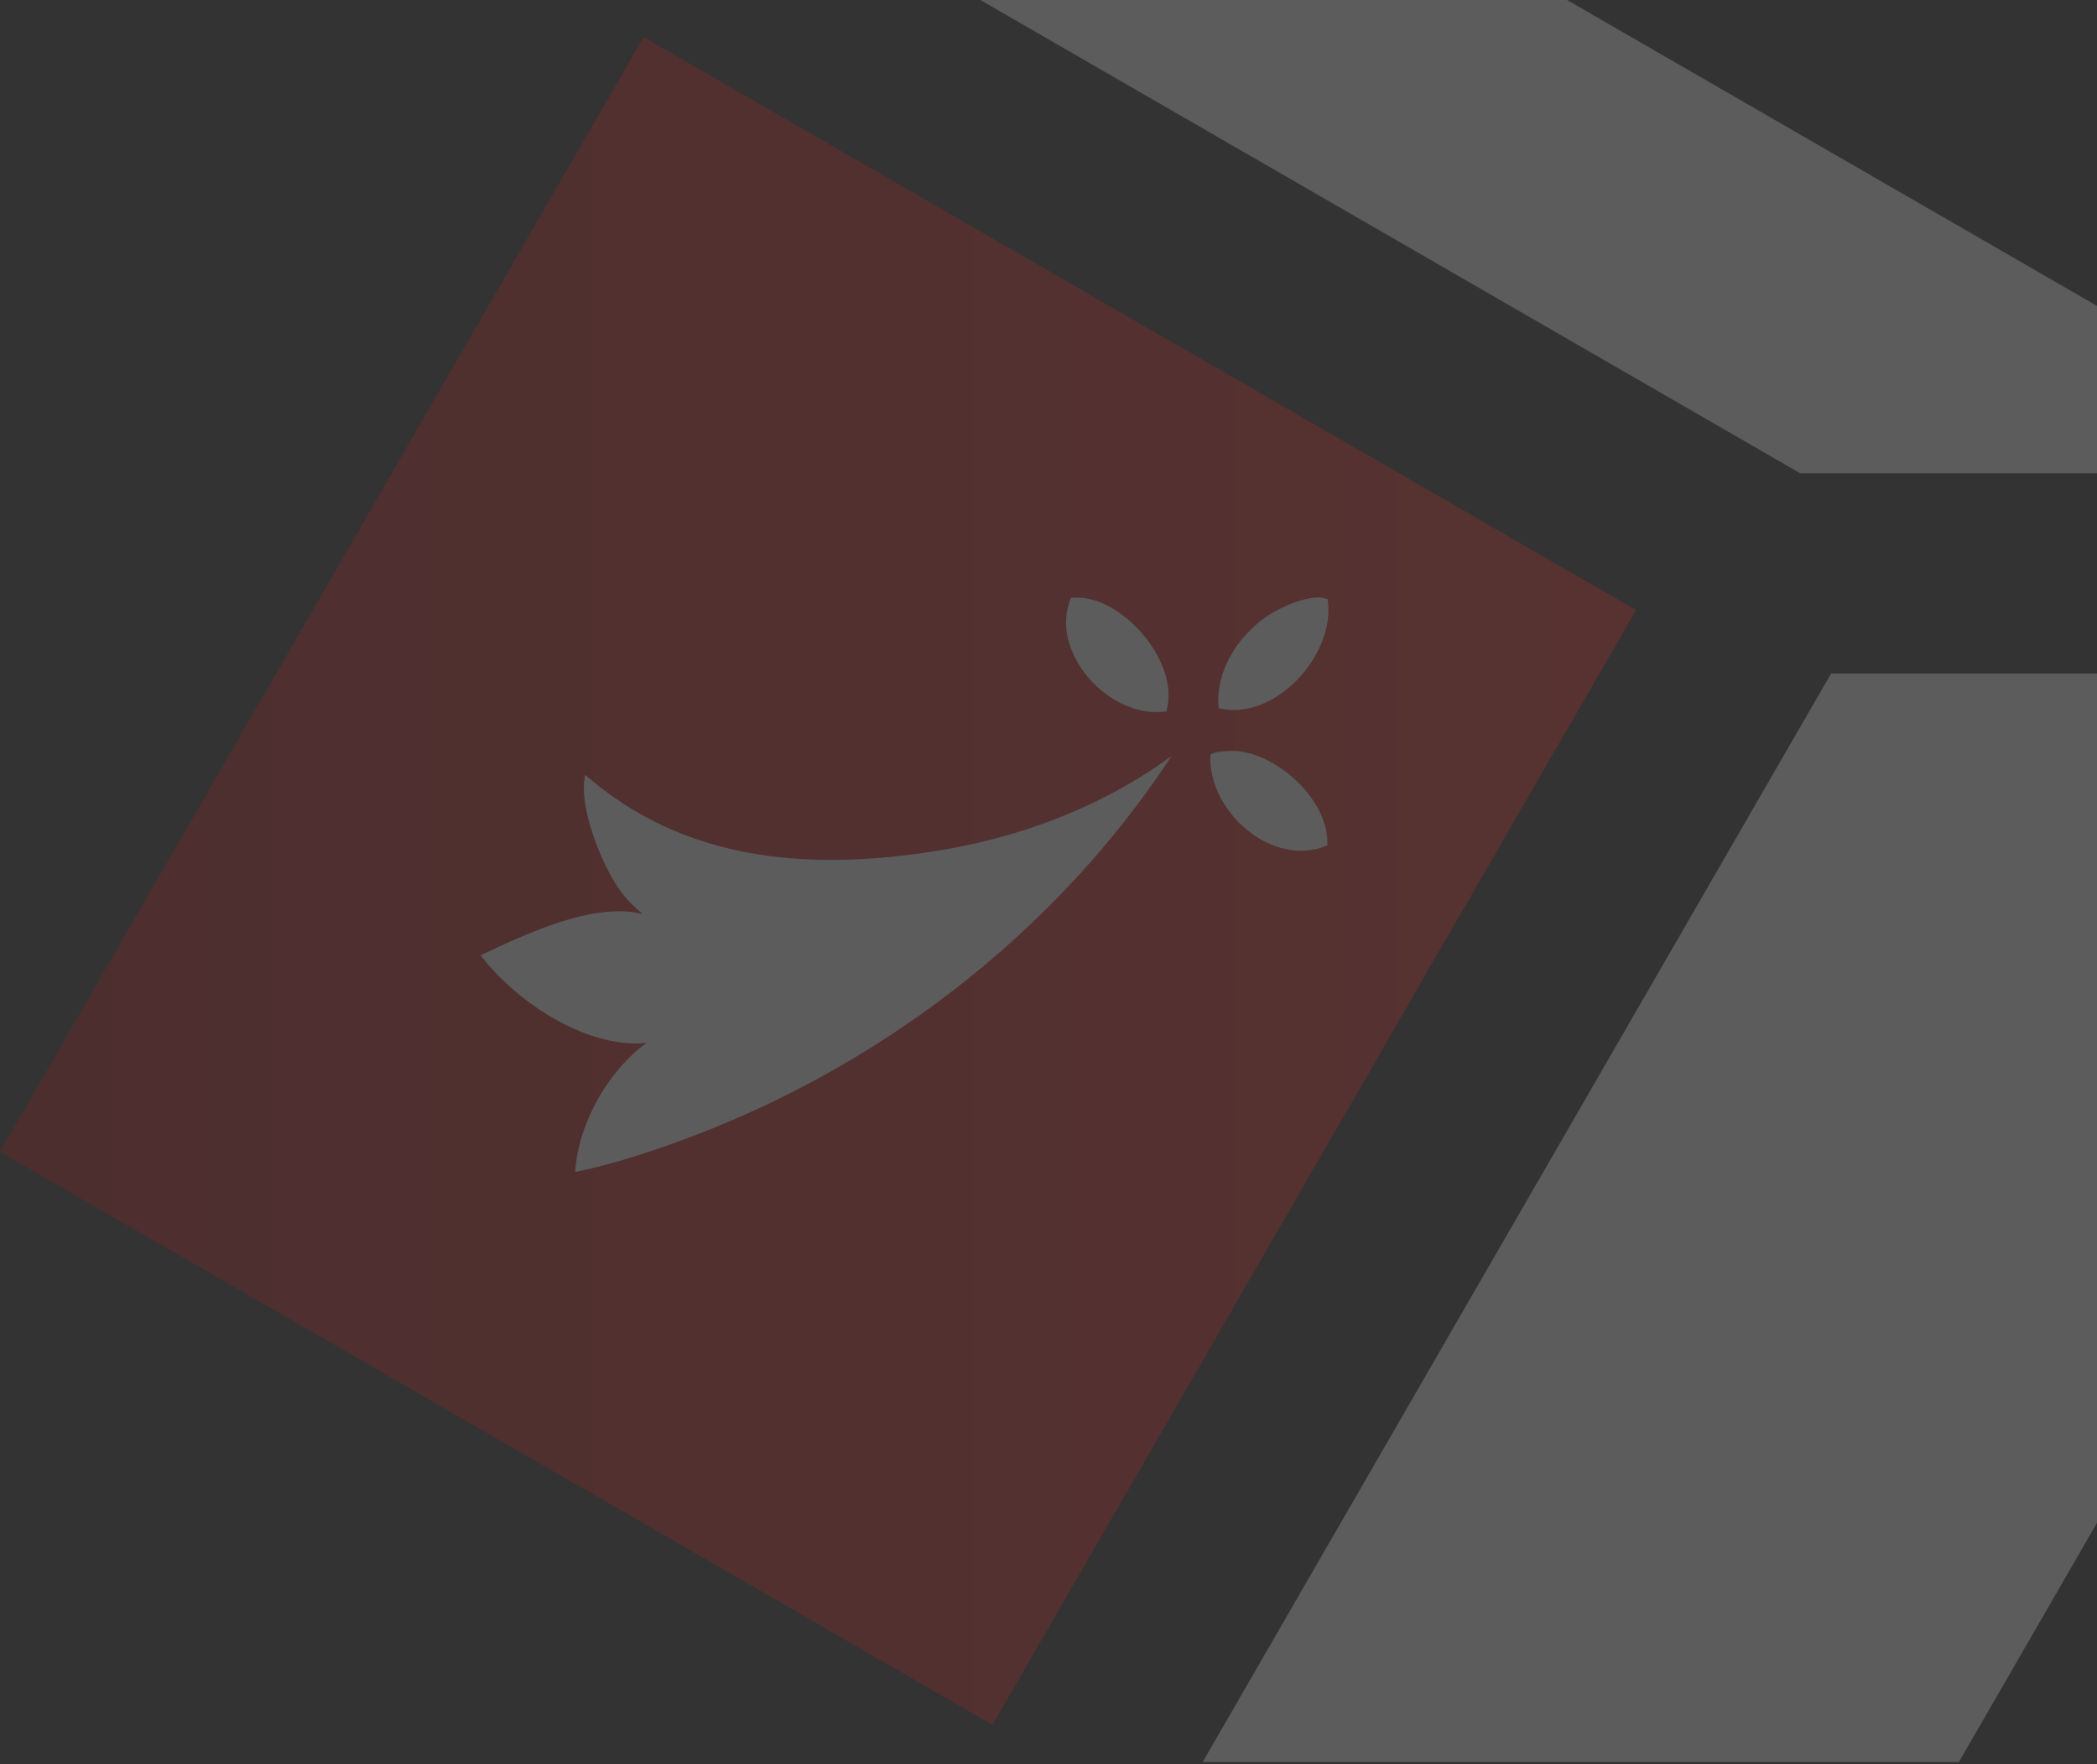 <svg width="460" height="387" viewBox="0 0 460 387" fill="none" xmlns="http://www.w3.org/2000/svg">
<rect x="0" y="0" width="460" height="387" fill="#333333" stroke="none"/>
<g opacity="0.2">
<path d="M141.177 8.127L0 252.654L217.712 378.35L358.89 133.823L141.177 8.127Z" fill="url(#paint0_linear_76_734)"/>
<path fill-rule="evenodd" clip-rule="evenodd" d="M215.047 -6.86646e-05H343.755L523.635 103.834H394.927L215.047 -6.86646e-05Z" fill="white"/>
<path fill-rule="evenodd" clip-rule="evenodd" d="M401.664 147.752H567.553L429.711 386.513H263.822L401.664 147.752Z" fill="white"/>
<path d="M290.057 131.105C286.624 130.652 280.859 133.178 278.009 135.121C271.531 139.526 266.544 147.234 267.321 155.331C279.499 158.441 293.166 143.607 291.223 131.429C290.834 131.3 290.446 131.235 290.057 131.105Z" fill="white"/>
<path d="M237.071 131.105H234.934C229.881 143.089 243.484 157.922 255.856 156.044C258.9 145.615 246.982 131.753 237.071 131.105Z" fill="white"/>
<path d="M271.078 164.724C270.171 164.724 265.766 164.724 265.507 165.695C264.989 178.003 279.11 190.569 291.158 185.452C291.676 175.671 280.341 165.371 271.078 164.724Z" fill="white"/>
<path d="M257.086 165.76C241.605 177.16 223.079 184.027 204.035 186.877C176.636 191.022 149.883 188.755 128.378 169.97C126.759 176.772 132.005 189.856 136.086 195.427C137.447 197.306 139.131 198.99 140.944 200.48C130.127 197.824 115.294 204.884 105.448 209.548C113.156 219.718 128.637 230.082 141.787 228.786C133.301 235.005 126.823 246.535 126.176 257.093C133.107 255.668 140.232 253.466 146.969 251.069C191.534 235.329 231.176 205.273 257.086 165.695V165.76Z" fill="white"/>
</g>
<defs>
<linearGradient id="paint0_linear_76_734" x1="-0.04" y1="193.285" x2="358.879" y2="193.285" gradientUnits="userSpaceOnUse">
<stop stop-color="#B3191A"/>
<stop offset="1" stop-color="#E62E28"/>
</linearGradient>
</defs>
</svg>
